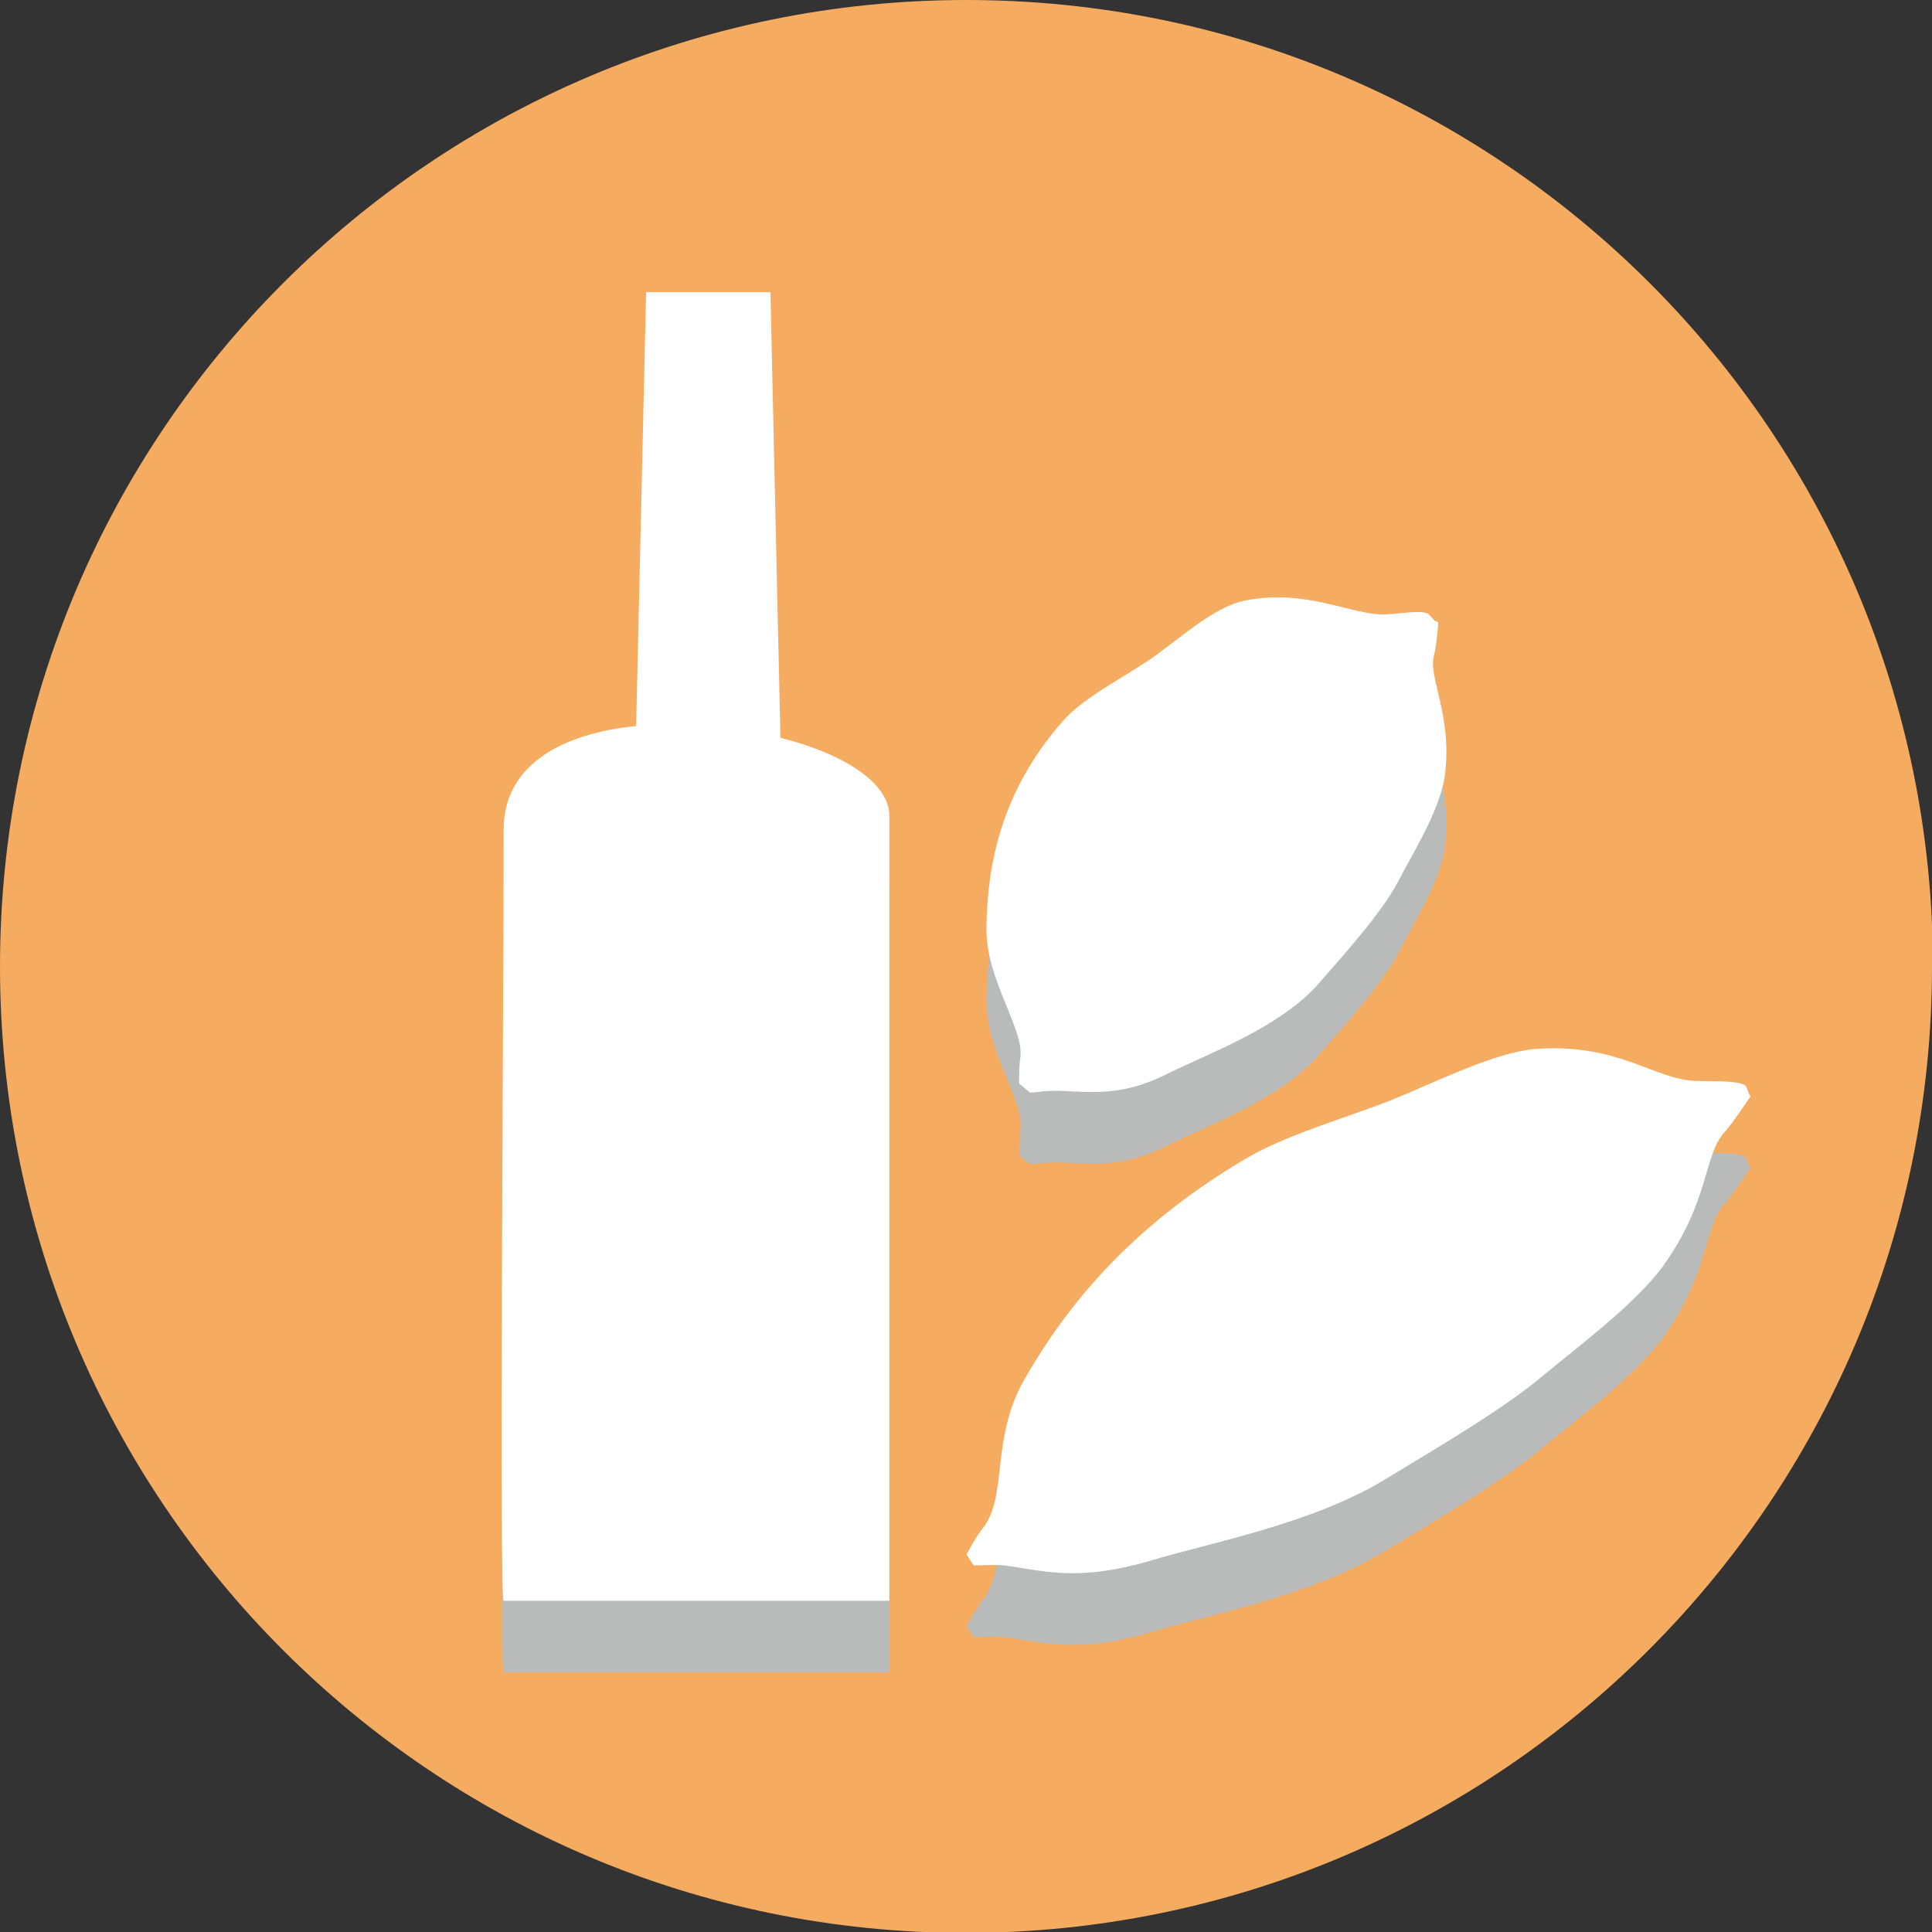 <svg width="49" height="49" viewBox="0 0 49 49" fill="none" xmlns="http://www.w3.org/2000/svg">
<rect x="0" y="0" width="49" height="49" fill="#333333" stroke="none"/>
<g clip-path="url(#clip0_98_15)">
<path d="M49 24.512C49 38.045 38.022 49.023 24.488 49.023C10.955 49.023 0 38.045 0 24.512C0 10.978 10.978 0 24.512 0C38.045 0 49.023 10.978 49.023 24.512H49Z" fill="#F5AC61"/>
<g style="mix-blend-mode:multiply">
<path d="M19.793 20.507L19.54 9.229H16.387L16.134 20.231C14.293 20.415 12.774 21.198 12.774 22.855C12.774 27.044 12.659 42.418 12.774 42.418H22.555V22.509C22.555 21.658 21.358 20.921 19.793 20.53V20.507Z" fill="#B9BABA"/>
<path d="M44.351 29.552L44.397 29.621C44.397 29.621 43.96 30.289 43.729 30.542C43.2 31.14 43.361 32.291 42.164 33.948C41.451 34.915 39.932 36.043 39.103 36.733C38.068 37.608 36.226 38.666 35.099 39.357C33.234 40.485 30.588 40.968 29.161 41.405C27.273 41.958 26.399 41.636 25.455 41.52C25.225 41.497 24.857 41.52 24.696 41.52L24.512 41.244C24.512 41.244 24.742 40.807 24.926 40.577C25.57 39.771 25.11 38.275 26.008 36.756C27.02 35.007 28.585 33.005 31.508 31.256C32.567 30.611 34.132 30.174 35.306 29.713C36.48 29.23 37.907 28.517 38.919 28.425C40.991 28.264 41.911 29.161 42.947 29.23C43.315 29.253 44.052 29.207 44.259 29.345C44.282 29.345 44.374 29.598 44.374 29.598L44.351 29.552Z" fill="#B9BABA"/>
<path d="M36.41 17.561L36.479 17.607C36.479 17.607 36.433 18.228 36.364 18.459C36.226 19.034 36.848 19.977 36.641 21.52C36.502 22.417 35.789 23.522 35.467 24.166C35.029 24.995 34.04 26.077 33.441 26.767C32.452 27.895 30.587 28.562 29.621 29.046C28.355 29.69 27.526 29.483 26.721 29.483C26.514 29.483 26.238 29.529 26.122 29.529L25.846 29.299C25.846 29.299 25.846 28.908 25.869 28.7C26.03 27.964 24.995 26.698 25.018 25.34C25.041 23.752 25.386 21.911 26.928 20.139C27.48 19.494 28.539 18.988 29.253 18.482C29.966 17.975 30.795 17.216 31.554 17.055C33.119 16.732 34.27 17.423 35.121 17.4C35.421 17.4 35.973 17.285 36.203 17.377C36.226 17.377 36.41 17.584 36.41 17.584V17.561Z" fill="#B9BABA"/>
</g>
<path d="M19.793 18.689L19.54 7.411H16.387L16.134 18.413C14.293 18.597 12.774 19.379 12.774 21.036C12.774 25.225 12.659 40.599 12.774 40.599H22.555V20.691C22.555 19.84 21.358 19.103 19.793 18.712V18.689Z" fill="white"/>
<path d="M44.351 27.734L44.397 27.803C44.397 27.803 43.96 28.471 43.729 28.724C43.2 29.322 43.361 30.473 42.164 32.13C41.451 33.097 39.932 34.224 39.103 34.915C38.068 35.789 36.226 36.848 35.099 37.539C33.234 38.666 30.588 39.15 29.161 39.587C27.273 40.139 26.399 39.817 25.455 39.702C25.225 39.679 24.857 39.702 24.696 39.702L24.512 39.426C24.512 39.426 24.742 38.989 24.926 38.758C25.57 37.953 25.11 36.457 26.008 34.938C27.02 33.189 28.585 31.186 31.508 29.437C32.567 28.793 34.132 28.355 35.306 27.895C36.48 27.412 37.907 26.698 38.919 26.606C40.991 26.445 41.911 27.343 42.947 27.412C43.315 27.435 44.052 27.389 44.259 27.527C44.282 27.527 44.374 27.78 44.374 27.78L44.351 27.734Z" fill="white"/>
<path d="M36.41 15.743L36.479 15.789C36.479 15.789 36.433 16.41 36.364 16.64C36.226 17.216 36.848 18.159 36.641 19.701C36.502 20.599 35.789 21.704 35.467 22.348C35.029 23.177 34.04 24.258 33.441 24.949C32.452 26.076 30.587 26.744 29.621 27.227C28.355 27.872 27.526 27.665 26.721 27.665C26.514 27.665 26.238 27.711 26.122 27.711L25.846 27.48C25.846 27.48 25.846 27.089 25.869 26.882C26.03 26.146 24.995 24.88 25.018 23.522C25.041 21.934 25.386 20.093 26.928 18.32C27.48 17.676 28.539 17.169 29.253 16.663C29.966 16.157 30.795 15.397 31.554 15.236C33.119 14.914 34.27 15.604 35.121 15.582C35.421 15.582 35.973 15.466 36.203 15.558C36.226 15.558 36.41 15.766 36.41 15.766V15.743Z" fill="white"/>
</g>
<defs>
<clipPath id="clip0_98_15">
<rect width="49" height="49" fill="white"/>
</clipPath>
</defs>
</svg>
